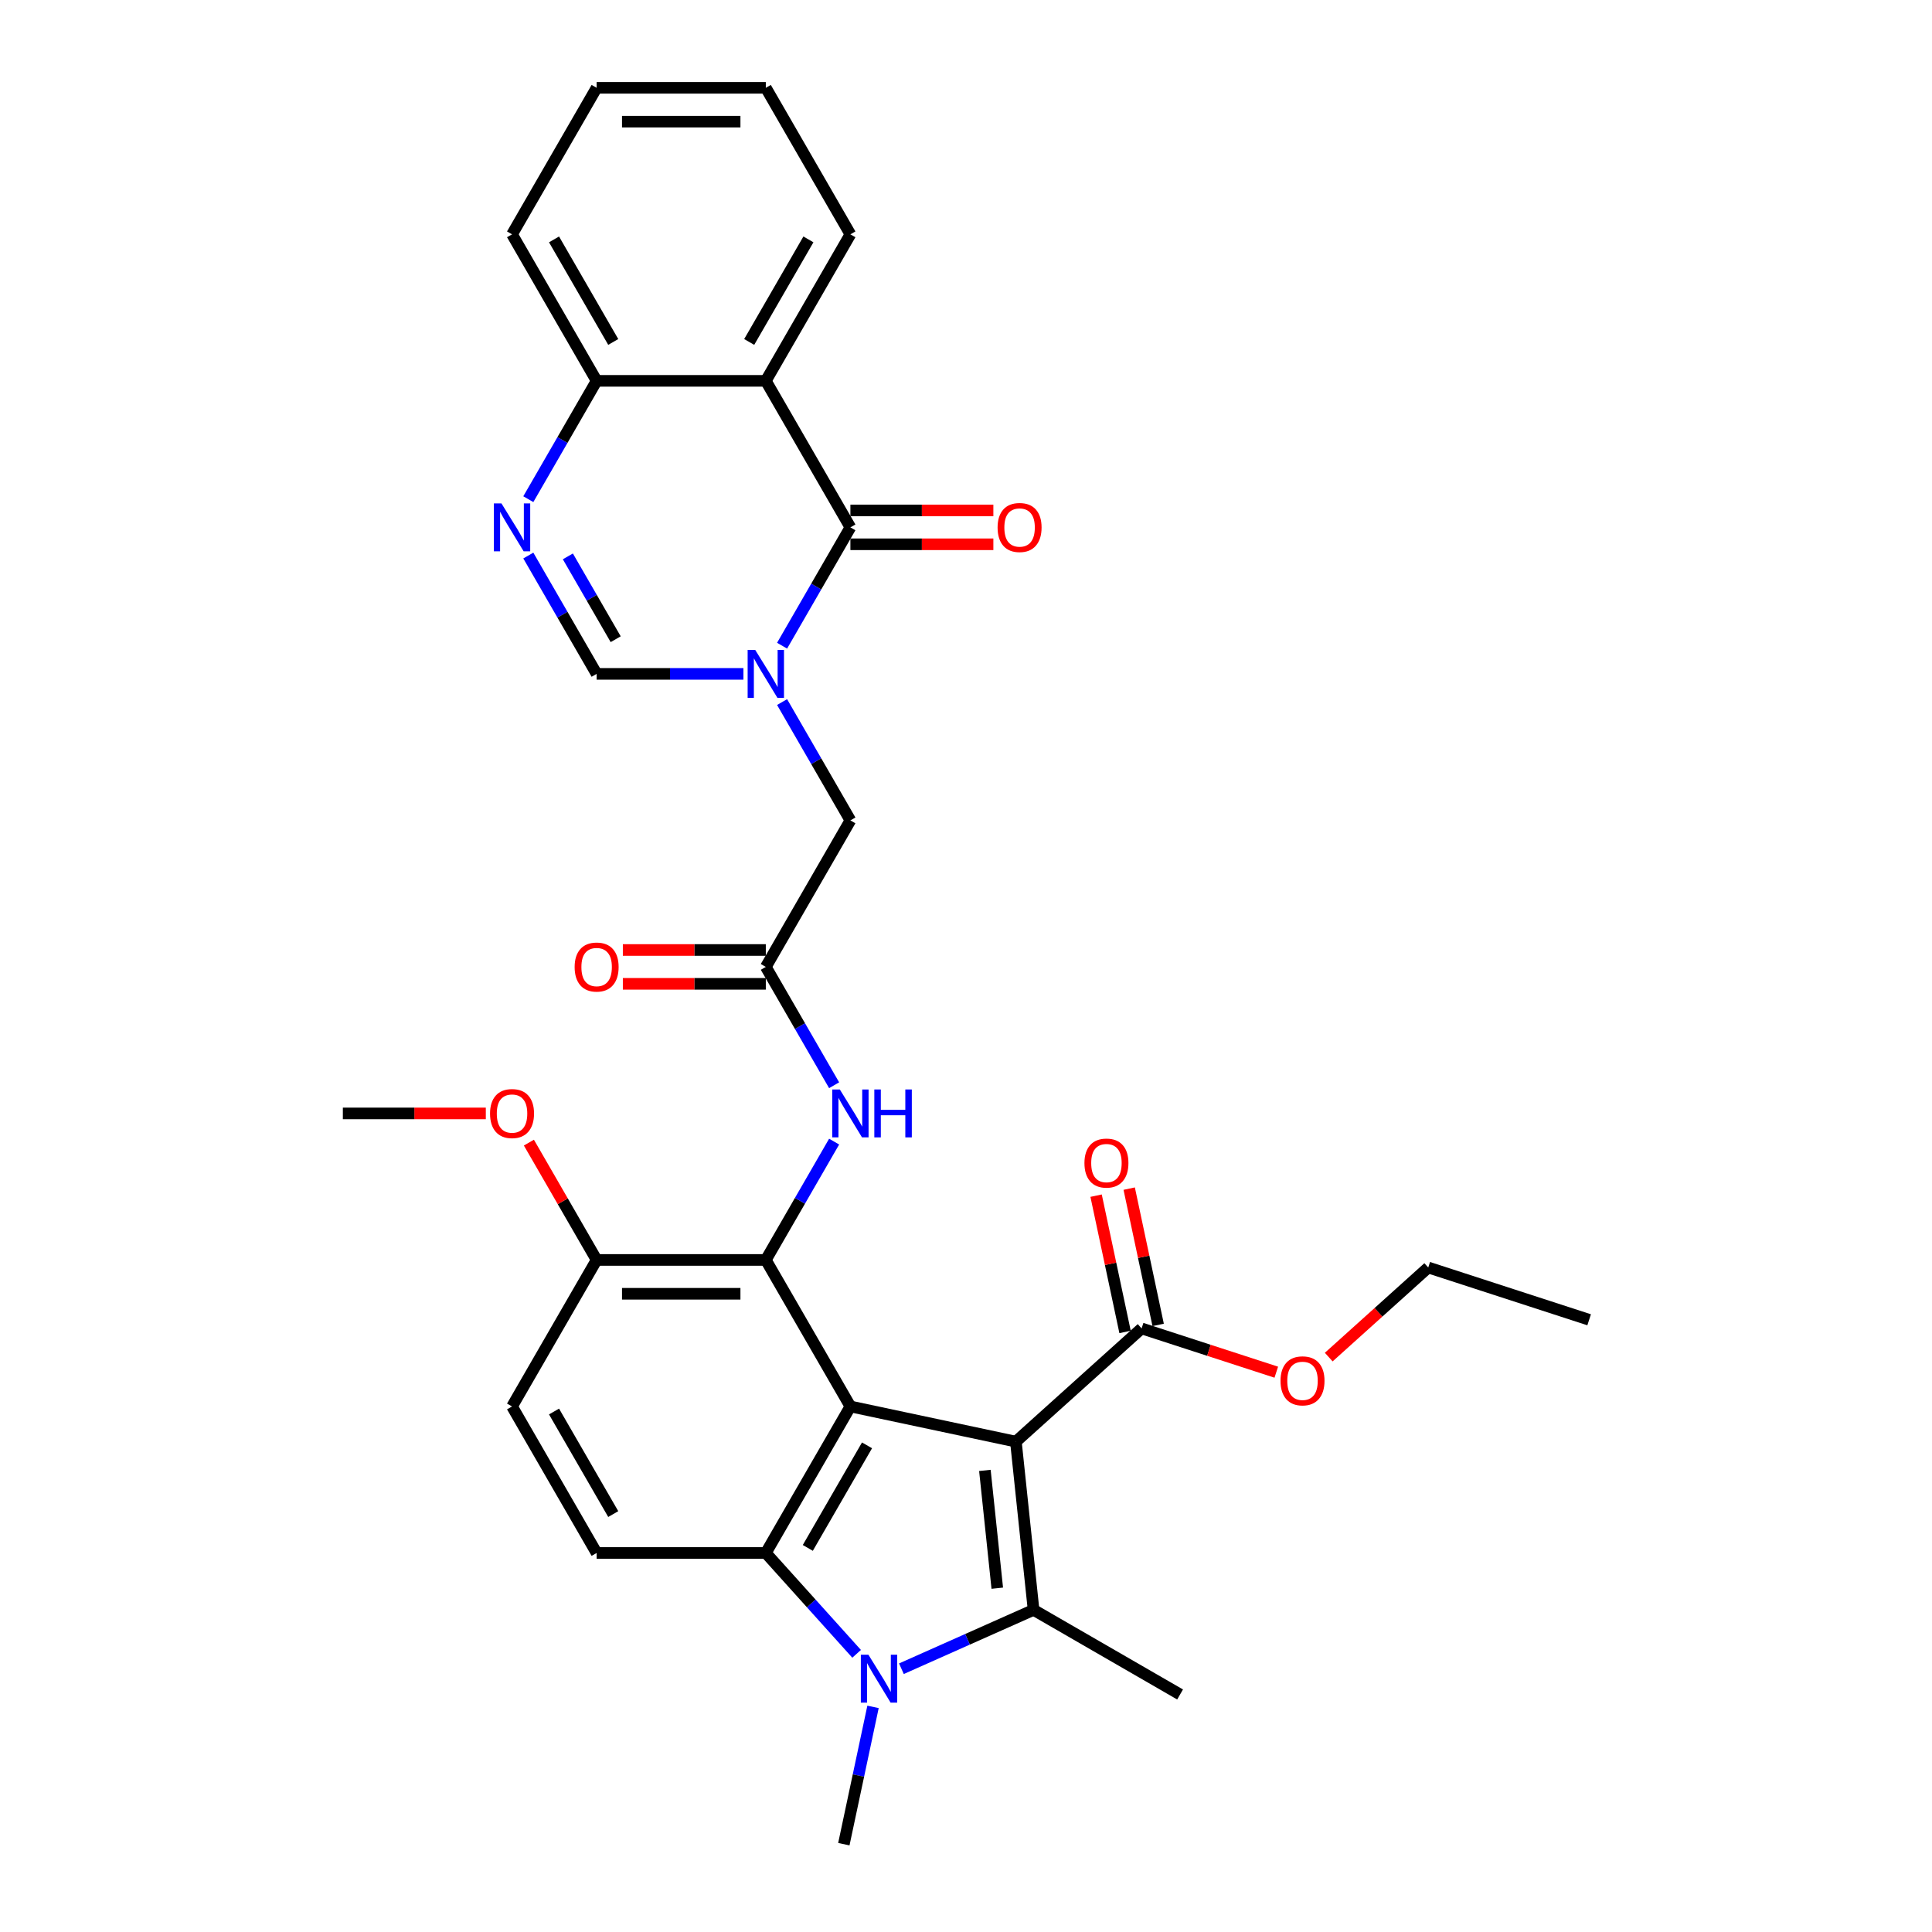 <?xml version='1.0' encoding='iso-8859-1'?>
<svg version='1.1' baseProfile='full'
              xmlns='http://www.w3.org/2000/svg'
                      xmlns:rdkit='http://www.rdkit.org/xml'
                      xmlns:xlink='http://www.w3.org/1999/xlink'
                  xml:space='preserve'
width='1000px' height='1000px' viewBox='0 0 1000 1000'>
<!-- END OF HEADER -->
<rect style='opacity:1.0;fill:#FFFFFF;stroke:none' width='1000' height='1000' x='0' y='0'> </rect>
<path class='bond-0' d='M 525.821,746.186 L 440.167,727.979' style='fill:none;fill-rule:evenodd;stroke:#000000;stroke-width:6px;stroke-linecap:butt;stroke-linejoin:miter;stroke-opacity:1' />
<path class='bond-1' d='M 525.821,746.186 L 534.975,833.274' style='fill:none;fill-rule:evenodd;stroke:#000000;stroke-width:6px;stroke-linecap:butt;stroke-linejoin:miter;stroke-opacity:1' />
<path class='bond-1' d='M 509.777,761.08 L 516.184,822.041' style='fill:none;fill-rule:evenodd;stroke:#000000;stroke-width:6px;stroke-linecap:butt;stroke-linejoin:miter;stroke-opacity:1' />
<path class='bond-10' d='M 525.821,746.186 L 590.897,687.591' style='fill:none;fill-rule:evenodd;stroke:#000000;stroke-width:6px;stroke-linecap:butt;stroke-linejoin:miter;stroke-opacity:1' />
<path class='bond-4' d='M 440.167,727.979 L 396.383,803.815' style='fill:none;fill-rule:evenodd;stroke:#000000;stroke-width:6px;stroke-linecap:butt;stroke-linejoin:miter;stroke-opacity:1' />
<path class='bond-4' d='M 448.767,748.112 L 418.118,801.197' style='fill:none;fill-rule:evenodd;stroke:#000000;stroke-width:6px;stroke-linecap:butt;stroke-linejoin:miter;stroke-opacity:1' />
<path class='bond-6' d='M 440.167,727.979 L 396.383,652.143' style='fill:none;fill-rule:evenodd;stroke:#000000;stroke-width:6px;stroke-linecap:butt;stroke-linejoin:miter;stroke-opacity:1' />
<path class='bond-2' d='M 534.975,833.274 L 500.773,848.502' style='fill:none;fill-rule:evenodd;stroke:#000000;stroke-width:6px;stroke-linecap:butt;stroke-linejoin:miter;stroke-opacity:1' />
<path class='bond-2' d='M 500.773,848.502 L 466.571,863.729' style='fill:none;fill-rule:evenodd;stroke:#0000FF;stroke-width:6px;stroke-linecap:butt;stroke-linejoin:miter;stroke-opacity:1' />
<path class='bond-21' d='M 534.975,833.274 L 610.811,877.058' style='fill:none;fill-rule:evenodd;stroke:#000000;stroke-width:6px;stroke-linecap:butt;stroke-linejoin:miter;stroke-opacity:1' />
<path class='bond-22' d='M 451.876,883.48 L 444.324,919.013' style='fill:none;fill-rule:evenodd;stroke:#0000FF;stroke-width:6px;stroke-linecap:butt;stroke-linejoin:miter;stroke-opacity:1' />
<path class='bond-22' d='M 444.324,919.013 L 436.771,954.545' style='fill:none;fill-rule:evenodd;stroke:#000000;stroke-width:6px;stroke-linecap:butt;stroke-linejoin:miter;stroke-opacity:1' />
<path class='bond-32' d='M 443.383,856.015 L 419.883,829.915' style='fill:none;fill-rule:evenodd;stroke:#0000FF;stroke-width:6px;stroke-linecap:butt;stroke-linejoin:miter;stroke-opacity:1' />
<path class='bond-32' d='M 419.883,829.915 L 396.383,803.815' style='fill:none;fill-rule:evenodd;stroke:#000000;stroke-width:6px;stroke-linecap:butt;stroke-linejoin:miter;stroke-opacity:1' />
<path class='bond-3' d='M 404.806,363.388 L 422.486,394.011' style='fill:none;fill-rule:evenodd;stroke:#0000FF;stroke-width:6px;stroke-linecap:butt;stroke-linejoin:miter;stroke-opacity:1' />
<path class='bond-3' d='M 422.486,394.011 L 440.167,424.635' style='fill:none;fill-rule:evenodd;stroke:#000000;stroke-width:6px;stroke-linecap:butt;stroke-linejoin:miter;stroke-opacity:1' />
<path class='bond-5' d='M 404.806,334.21 L 422.486,303.586' style='fill:none;fill-rule:evenodd;stroke:#0000FF;stroke-width:6px;stroke-linecap:butt;stroke-linejoin:miter;stroke-opacity:1' />
<path class='bond-5' d='M 422.486,303.586 L 440.167,272.963' style='fill:none;fill-rule:evenodd;stroke:#000000;stroke-width:6px;stroke-linecap:butt;stroke-linejoin:miter;stroke-opacity:1' />
<path class='bond-9' d='M 384.789,348.799 L 346.802,348.799' style='fill:none;fill-rule:evenodd;stroke:#0000FF;stroke-width:6px;stroke-linecap:butt;stroke-linejoin:miter;stroke-opacity:1' />
<path class='bond-9' d='M 346.802,348.799 L 308.815,348.799' style='fill:none;fill-rule:evenodd;stroke:#000000;stroke-width:6px;stroke-linecap:butt;stroke-linejoin:miter;stroke-opacity:1' />
<path class='bond-15' d='M 396.383,803.815 L 308.815,803.815' style='fill:none;fill-rule:evenodd;stroke:#000000;stroke-width:6px;stroke-linecap:butt;stroke-linejoin:miter;stroke-opacity:1' />
<path class='bond-7' d='M 440.167,272.963 L 396.383,197.127' style='fill:none;fill-rule:evenodd;stroke:#000000;stroke-width:6px;stroke-linecap:butt;stroke-linejoin:miter;stroke-opacity:1' />
<path class='bond-17' d='M 440.167,281.72 L 477.164,281.72' style='fill:none;fill-rule:evenodd;stroke:#000000;stroke-width:6px;stroke-linecap:butt;stroke-linejoin:miter;stroke-opacity:1' />
<path class='bond-17' d='M 477.164,281.72 L 514.162,281.72' style='fill:none;fill-rule:evenodd;stroke:#FF0000;stroke-width:6px;stroke-linecap:butt;stroke-linejoin:miter;stroke-opacity:1' />
<path class='bond-17' d='M 440.167,264.206 L 477.164,264.206' style='fill:none;fill-rule:evenodd;stroke:#000000;stroke-width:6px;stroke-linecap:butt;stroke-linejoin:miter;stroke-opacity:1' />
<path class='bond-17' d='M 477.164,264.206 L 514.162,264.206' style='fill:none;fill-rule:evenodd;stroke:#FF0000;stroke-width:6px;stroke-linecap:butt;stroke-linejoin:miter;stroke-opacity:1' />
<path class='bond-11' d='M 396.383,652.143 L 414.064,621.52' style='fill:none;fill-rule:evenodd;stroke:#000000;stroke-width:6px;stroke-linecap:butt;stroke-linejoin:miter;stroke-opacity:1' />
<path class='bond-11' d='M 414.064,621.52 L 431.744,590.896' style='fill:none;fill-rule:evenodd;stroke:#0000FF;stroke-width:6px;stroke-linecap:butt;stroke-linejoin:miter;stroke-opacity:1' />
<path class='bond-16' d='M 396.383,652.143 L 308.815,652.143' style='fill:none;fill-rule:evenodd;stroke:#000000;stroke-width:6px;stroke-linecap:butt;stroke-linejoin:miter;stroke-opacity:1' />
<path class='bond-16' d='M 383.248,669.657 L 321.95,669.657' style='fill:none;fill-rule:evenodd;stroke:#000000;stroke-width:6px;stroke-linecap:butt;stroke-linejoin:miter;stroke-opacity:1' />
<path class='bond-24' d='M 396.383,197.127 L 440.167,121.291' style='fill:none;fill-rule:evenodd;stroke:#000000;stroke-width:6px;stroke-linecap:butt;stroke-linejoin:miter;stroke-opacity:1' />
<path class='bond-24' d='M 387.783,176.995 L 418.432,123.909' style='fill:none;fill-rule:evenodd;stroke:#000000;stroke-width:6px;stroke-linecap:butt;stroke-linejoin:miter;stroke-opacity:1' />
<path class='bond-34' d='M 396.383,197.127 L 308.815,197.127' style='fill:none;fill-rule:evenodd;stroke:#000000;stroke-width:6px;stroke-linecap:butt;stroke-linejoin:miter;stroke-opacity:1' />
<path class='bond-8' d='M 273.454,287.552 L 291.134,318.175' style='fill:none;fill-rule:evenodd;stroke:#0000FF;stroke-width:6px;stroke-linecap:butt;stroke-linejoin:miter;stroke-opacity:1' />
<path class='bond-8' d='M 291.134,318.175 L 308.815,348.799' style='fill:none;fill-rule:evenodd;stroke:#000000;stroke-width:6px;stroke-linecap:butt;stroke-linejoin:miter;stroke-opacity:1' />
<path class='bond-8' d='M 293.925,287.982 L 306.302,309.418' style='fill:none;fill-rule:evenodd;stroke:#0000FF;stroke-width:6px;stroke-linecap:butt;stroke-linejoin:miter;stroke-opacity:1' />
<path class='bond-8' d='M 306.302,309.418 L 318.678,330.855' style='fill:none;fill-rule:evenodd;stroke:#000000;stroke-width:6px;stroke-linecap:butt;stroke-linejoin:miter;stroke-opacity:1' />
<path class='bond-13' d='M 273.454,258.374 L 291.134,227.75' style='fill:none;fill-rule:evenodd;stroke:#0000FF;stroke-width:6px;stroke-linecap:butt;stroke-linejoin:miter;stroke-opacity:1' />
<path class='bond-13' d='M 291.134,227.75 L 308.815,197.127' style='fill:none;fill-rule:evenodd;stroke:#000000;stroke-width:6px;stroke-linecap:butt;stroke-linejoin:miter;stroke-opacity:1' />
<path class='bond-18' d='M 599.463,685.771 L 591.966,650.501' style='fill:none;fill-rule:evenodd;stroke:#000000;stroke-width:6px;stroke-linecap:butt;stroke-linejoin:miter;stroke-opacity:1' />
<path class='bond-18' d='M 591.966,650.501 L 584.469,615.23' style='fill:none;fill-rule:evenodd;stroke:#FF0000;stroke-width:6px;stroke-linecap:butt;stroke-linejoin:miter;stroke-opacity:1' />
<path class='bond-18' d='M 582.332,689.412 L 574.835,654.142' style='fill:none;fill-rule:evenodd;stroke:#000000;stroke-width:6px;stroke-linecap:butt;stroke-linejoin:miter;stroke-opacity:1' />
<path class='bond-18' d='M 574.835,654.142 L 567.338,618.872' style='fill:none;fill-rule:evenodd;stroke:#FF0000;stroke-width:6px;stroke-linecap:butt;stroke-linejoin:miter;stroke-opacity:1' />
<path class='bond-23' d='M 590.897,687.591 L 625.752,698.916' style='fill:none;fill-rule:evenodd;stroke:#000000;stroke-width:6px;stroke-linecap:butt;stroke-linejoin:miter;stroke-opacity:1' />
<path class='bond-23' d='M 625.752,698.916 L 660.606,710.241' style='fill:none;fill-rule:evenodd;stroke:#FF0000;stroke-width:6px;stroke-linecap:butt;stroke-linejoin:miter;stroke-opacity:1' />
<path class='bond-12' d='M 431.744,561.718 L 414.064,531.095' style='fill:none;fill-rule:evenodd;stroke:#0000FF;stroke-width:6px;stroke-linecap:butt;stroke-linejoin:miter;stroke-opacity:1' />
<path class='bond-12' d='M 414.064,531.095 L 396.383,500.471' style='fill:none;fill-rule:evenodd;stroke:#000000;stroke-width:6px;stroke-linecap:butt;stroke-linejoin:miter;stroke-opacity:1' />
<path class='bond-14' d='M 396.383,500.471 L 440.167,424.635' style='fill:none;fill-rule:evenodd;stroke:#000000;stroke-width:6px;stroke-linecap:butt;stroke-linejoin:miter;stroke-opacity:1' />
<path class='bond-19' d='M 396.383,491.714 L 359.386,491.714' style='fill:none;fill-rule:evenodd;stroke:#000000;stroke-width:6px;stroke-linecap:butt;stroke-linejoin:miter;stroke-opacity:1' />
<path class='bond-19' d='M 359.386,491.714 L 322.388,491.714' style='fill:none;fill-rule:evenodd;stroke:#FF0000;stroke-width:6px;stroke-linecap:butt;stroke-linejoin:miter;stroke-opacity:1' />
<path class='bond-19' d='M 396.383,509.228 L 359.386,509.228' style='fill:none;fill-rule:evenodd;stroke:#000000;stroke-width:6px;stroke-linecap:butt;stroke-linejoin:miter;stroke-opacity:1' />
<path class='bond-19' d='M 359.386,509.228 L 322.388,509.228' style='fill:none;fill-rule:evenodd;stroke:#FF0000;stroke-width:6px;stroke-linecap:butt;stroke-linejoin:miter;stroke-opacity:1' />
<path class='bond-26' d='M 308.815,197.127 L 265.031,121.291' style='fill:none;fill-rule:evenodd;stroke:#000000;stroke-width:6px;stroke-linecap:butt;stroke-linejoin:miter;stroke-opacity:1' />
<path class='bond-26' d='M 317.415,176.995 L 286.766,123.909' style='fill:none;fill-rule:evenodd;stroke:#000000;stroke-width:6px;stroke-linecap:butt;stroke-linejoin:miter;stroke-opacity:1' />
<path class='bond-33' d='M 308.815,803.815 L 265.031,727.979' style='fill:none;fill-rule:evenodd;stroke:#000000;stroke-width:6px;stroke-linecap:butt;stroke-linejoin:miter;stroke-opacity:1' />
<path class='bond-33' d='M 317.415,783.683 L 286.766,730.598' style='fill:none;fill-rule:evenodd;stroke:#000000;stroke-width:6px;stroke-linecap:butt;stroke-linejoin:miter;stroke-opacity:1' />
<path class='bond-20' d='M 308.815,652.143 L 265.031,727.979' style='fill:none;fill-rule:evenodd;stroke:#000000;stroke-width:6px;stroke-linecap:butt;stroke-linejoin:miter;stroke-opacity:1' />
<path class='bond-25' d='M 308.815,652.143 L 291.286,621.782' style='fill:none;fill-rule:evenodd;stroke:#000000;stroke-width:6px;stroke-linecap:butt;stroke-linejoin:miter;stroke-opacity:1' />
<path class='bond-25' d='M 291.286,621.782 L 273.757,591.421' style='fill:none;fill-rule:evenodd;stroke:#FF0000;stroke-width:6px;stroke-linecap:butt;stroke-linejoin:miter;stroke-opacity:1' />
<path class='bond-27' d='M 687.752,702.43 L 713.504,679.243' style='fill:none;fill-rule:evenodd;stroke:#FF0000;stroke-width:6px;stroke-linecap:butt;stroke-linejoin:miter;stroke-opacity:1' />
<path class='bond-27' d='M 713.504,679.243 L 739.255,656.057' style='fill:none;fill-rule:evenodd;stroke:#000000;stroke-width:6px;stroke-linecap:butt;stroke-linejoin:miter;stroke-opacity:1' />
<path class='bond-29' d='M 440.167,121.291 L 396.383,45.455' style='fill:none;fill-rule:evenodd;stroke:#000000;stroke-width:6px;stroke-linecap:butt;stroke-linejoin:miter;stroke-opacity:1' />
<path class='bond-28' d='M 251.458,576.307 L 214.461,576.307' style='fill:none;fill-rule:evenodd;stroke:#FF0000;stroke-width:6px;stroke-linecap:butt;stroke-linejoin:miter;stroke-opacity:1' />
<path class='bond-28' d='M 214.461,576.307 L 177.463,576.307' style='fill:none;fill-rule:evenodd;stroke:#000000;stroke-width:6px;stroke-linecap:butt;stroke-linejoin:miter;stroke-opacity:1' />
<path class='bond-31' d='M 265.031,121.291 L 308.815,45.455' style='fill:none;fill-rule:evenodd;stroke:#000000;stroke-width:6px;stroke-linecap:butt;stroke-linejoin:miter;stroke-opacity:1' />
<path class='bond-30' d='M 739.255,656.057 L 822.537,683.117' style='fill:none;fill-rule:evenodd;stroke:#000000;stroke-width:6px;stroke-linecap:butt;stroke-linejoin:miter;stroke-opacity:1' />
<path class='bond-35' d='M 396.383,45.455 L 308.815,45.455' style='fill:none;fill-rule:evenodd;stroke:#000000;stroke-width:6px;stroke-linecap:butt;stroke-linejoin:miter;stroke-opacity:1' />
<path class='bond-35' d='M 383.248,62.968 L 321.95,62.968' style='fill:none;fill-rule:evenodd;stroke:#000000;stroke-width:6px;stroke-linecap:butt;stroke-linejoin:miter;stroke-opacity:1' />
<path  class='atom-3' d='M 449.496 856.491
L 457.622 869.627
Q 458.428 870.923, 459.724 873.269
Q 461.02 875.616, 461.09 875.756
L 461.09 856.491
L 464.382 856.491
L 464.382 881.291
L 460.985 881.291
L 452.263 866.93
Q 451.247 865.248, 450.161 863.322
Q 449.11 861.395, 448.795 860.8
L 448.795 881.291
L 445.573 881.291
L 445.573 856.491
L 449.496 856.491
' fill='#0000FF'/>
<path  class='atom-4' d='M 390.901 336.399
L 399.028 349.534
Q 399.833 350.83, 401.129 353.177
Q 402.425 355.524, 402.495 355.664
L 402.495 336.399
L 405.788 336.399
L 405.788 361.199
L 402.39 361.199
L 393.668 346.837
Q 392.653 345.156, 391.567 343.23
Q 390.516 341.303, 390.201 340.708
L 390.201 361.199
L 386.978 361.199
L 386.978 336.399
L 390.901 336.399
' fill='#0000FF'/>
<path  class='atom-9' d='M 259.549 260.563
L 267.676 273.698
Q 268.481 274.994, 269.777 277.341
Q 271.073 279.688, 271.143 279.828
L 271.143 260.563
L 274.436 260.563
L 274.436 285.362
L 271.038 285.362
L 262.316 271.001
Q 261.301 269.32, 260.215 267.393
Q 259.164 265.467, 258.849 264.872
L 258.849 285.362
L 255.626 285.362
L 255.626 260.563
L 259.549 260.563
' fill='#0000FF'/>
<path  class='atom-12' d='M 434.685 563.908
L 442.812 577.043
Q 443.617 578.339, 444.913 580.686
Q 446.209 583.032, 446.279 583.172
L 446.279 563.908
L 449.572 563.908
L 449.572 588.707
L 446.174 588.707
L 437.452 574.346
Q 436.437 572.664, 435.351 570.738
Q 434.3 568.811, 433.985 568.216
L 433.985 588.707
L 430.762 588.707
L 430.762 563.908
L 434.685 563.908
' fill='#0000FF'/>
<path  class='atom-12' d='M 452.549 563.908
L 455.912 563.908
L 455.912 574.451
L 468.592 574.451
L 468.592 563.908
L 471.954 563.908
L 471.954 588.707
L 468.592 588.707
L 468.592 577.253
L 455.912 577.253
L 455.912 588.707
L 452.549 588.707
L 452.549 563.908
' fill='#0000FF'/>
<path  class='atom-18' d='M 516.351 273.033
Q 516.351 267.078, 519.293 263.751
Q 522.236 260.423, 527.735 260.423
Q 533.234 260.423, 536.177 263.751
Q 539.119 267.078, 539.119 273.033
Q 539.119 279.058, 536.141 282.49
Q 533.164 285.888, 527.735 285.888
Q 522.271 285.888, 519.293 282.49
Q 516.351 279.093, 516.351 273.033
M 527.735 283.086
Q 531.518 283.086, 533.549 280.564
Q 535.616 278.007, 535.616 273.033
Q 535.616 268.164, 533.549 265.712
Q 531.518 263.225, 527.735 263.225
Q 523.952 263.225, 521.885 265.677
Q 519.854 268.129, 519.854 273.033
Q 519.854 278.042, 521.885 280.564
Q 523.952 283.086, 527.735 283.086
' fill='#FF0000'/>
<path  class='atom-19' d='M 561.307 602.007
Q 561.307 596.052, 564.249 592.725
Q 567.191 589.397, 572.691 589.397
Q 578.19 589.397, 581.132 592.725
Q 584.074 596.052, 584.074 602.007
Q 584.074 608.032, 581.097 611.464
Q 578.12 614.862, 572.691 614.862
Q 567.226 614.862, 564.249 611.464
Q 561.307 608.067, 561.307 602.007
M 572.691 612.06
Q 576.474 612.06, 578.505 609.538
Q 580.572 606.981, 580.572 602.007
Q 580.572 597.138, 578.505 594.686
Q 576.474 592.199, 572.691 592.199
Q 568.908 592.199, 566.841 594.651
Q 564.81 597.103, 564.81 602.007
Q 564.81 607.016, 566.841 609.538
Q 568.908 612.06, 572.691 612.06
' fill='#FF0000'/>
<path  class='atom-20' d='M 297.431 500.541
Q 297.431 494.586, 300.373 491.259
Q 303.316 487.931, 308.815 487.931
Q 314.314 487.931, 317.257 491.259
Q 320.199 494.586, 320.199 500.541
Q 320.199 506.566, 317.222 509.998
Q 314.244 513.396, 308.815 513.396
Q 303.351 513.396, 300.373 509.998
Q 297.431 506.601, 297.431 500.541
M 308.815 510.594
Q 312.598 510.594, 314.63 508.072
Q 316.696 505.515, 316.696 500.541
Q 316.696 495.672, 314.63 493.22
Q 312.598 490.733, 308.815 490.733
Q 305.032 490.733, 302.965 493.185
Q 300.934 495.637, 300.934 500.541
Q 300.934 505.55, 302.965 508.072
Q 305.032 510.594, 308.815 510.594
' fill='#FF0000'/>
<path  class='atom-24' d='M 662.795 714.721
Q 662.795 708.767, 665.738 705.439
Q 668.68 702.112, 674.179 702.112
Q 679.678 702.112, 682.621 705.439
Q 685.563 708.767, 685.563 714.721
Q 685.563 720.746, 682.586 724.179
Q 679.608 727.576, 674.179 727.576
Q 668.715 727.576, 665.738 724.179
Q 662.795 720.781, 662.795 714.721
M 674.179 724.774
Q 677.962 724.774, 679.994 722.252
Q 682.06 719.695, 682.06 714.721
Q 682.06 709.853, 679.994 707.401
Q 677.962 704.914, 674.179 704.914
Q 670.396 704.914, 668.33 707.366
Q 666.298 709.818, 666.298 714.721
Q 666.298 719.73, 668.33 722.252
Q 670.396 724.774, 674.179 724.774
' fill='#FF0000'/>
<path  class='atom-26' d='M 253.647 576.377
Q 253.647 570.423, 256.59 567.095
Q 259.532 563.767, 265.031 563.767
Q 270.53 563.767, 273.473 567.095
Q 276.415 570.423, 276.415 576.377
Q 276.415 582.402, 273.438 585.835
Q 270.46 589.232, 265.031 589.232
Q 259.567 589.232, 256.59 585.835
Q 253.647 582.437, 253.647 576.377
M 265.031 586.43
Q 268.814 586.43, 270.846 583.908
Q 272.912 581.351, 272.912 576.377
Q 272.912 571.508, 270.846 569.057
Q 268.814 566.57, 265.031 566.57
Q 261.248 566.57, 259.182 569.021
Q 257.15 571.473, 257.15 576.377
Q 257.15 581.386, 259.182 583.908
Q 261.248 586.43, 265.031 586.43
' fill='#FF0000'/>
</svg>
